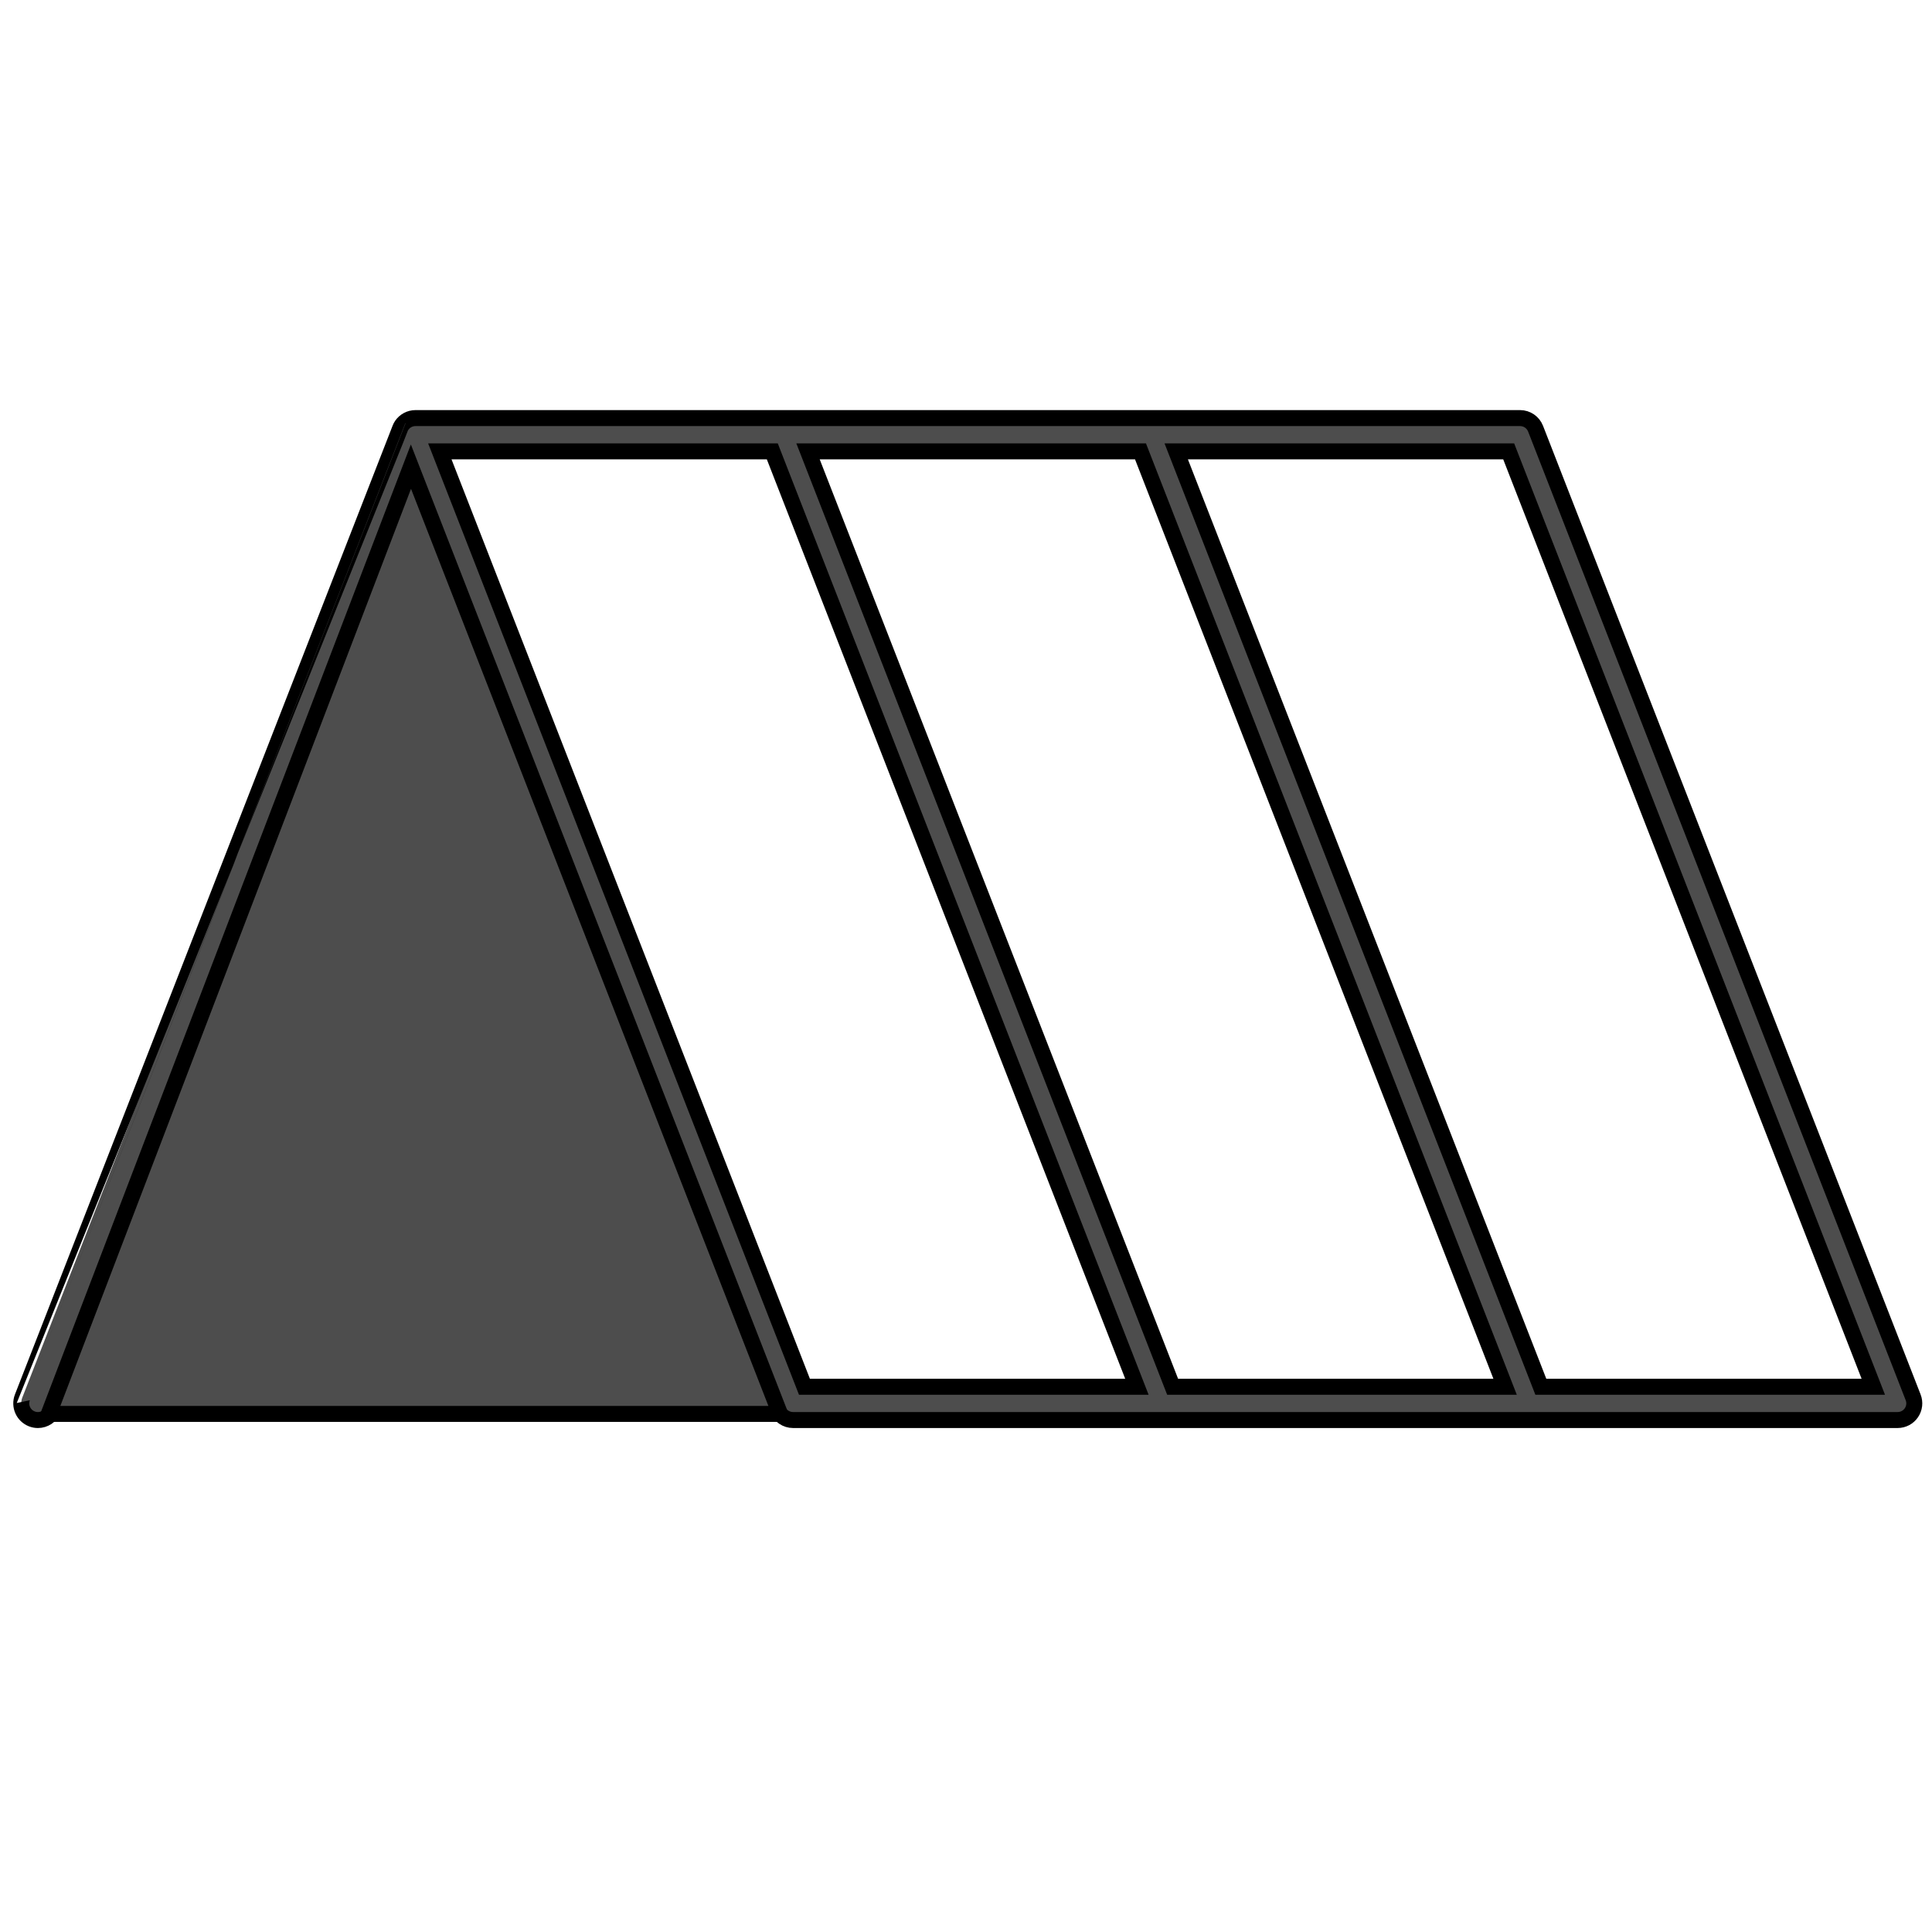 <?xml version="1.0" encoding="UTF-8" standalone="no"?>
<!-- Created with Inkscape (http://www.inkscape.org/) -->

<svg
   width="64mm"
   height="64mm"
   viewBox="0 0 64 64"
   version="1.1"
   id="svg18110"
   inkscape:version="1.2.1 (9c6d41e, 2022-07-14)"
   xmlns:inkscape="http://www.inkscape.org/namespaces/inkscape"
   xmlns:sodipodi="http://sodipodi.sourceforge.net/DTD/sodipodi-0.dtd"
   xmlns="http://www.w3.org/2000/svg"
   xmlns:svg="http://www.w3.org/2000/svg">
  <sodipodi:namedview
     id="namedview18112"
     pagecolor="#ffffff"
     bordercolor="#000000"
     borderopacity="0.25"
     inkscape:showpageshadow="2"
     inkscape:pageopacity="0.0"
     inkscape:pagecheckerboard="0"
     inkscape:deskcolor="#d1d1d1"
     inkscape:document-units="mm"
     showgrid="false"
     inkscape:zoom="1.1467638"
     inkscape:cx="-42.292931"
     inkscape:cy="47.089036"
     inkscape:window-width="1553"
     inkscape:window-height="970"
     inkscape:window-x="103"
     inkscape:window-y="63"
     inkscape:window-maximized="0"
     inkscape:current-layer="svg18110" />
  <defs
     id="defs18107" />
  <g
     inkscape:groupmode="layer"
     id="layer5"
     inkscape:label="roofins"
     style="display:none">
    <g
       id="g18397"
       transform="matrix(0.301,0,0,-0.309,37.064,48.43)"
       style="stroke:#000000;stroke-width:1.737;stroke-dasharray:none;stroke-opacity:1">
      <path
         d="m 0,0 -36.184,92.829 h 14.906 V 81.538 c 0,-0.863 0.699,-1.562 1.562,-1.562 0.862,0 1.561,0.699 1.561,1.562 V 114.87 H -5.364 V 81.538 c 0,-0.863 0.699,-1.562 1.562,-1.562 0.862,0 1.561,0.699 1.561,1.562 V 92.829 H 35.427 L 71.611,0 Z m -42.585,20.865 h 31.1 L -3.352,0 h -31.1 z m -10.568,27.112 -8.133,20.864 h 31.1 l 8.133,-20.864 z m 1.217,-3.124 h 31.101 l 8.133,-20.865 h -31.1 z m 12.4,47.976 8.133,-20.865 h -31.1 l -8.133,20.865 z M 75.351,-0.994 37.95,94.958 c -0.234,0.599 -0.811,0.994 -1.455,0.994 H -2.241 v 20.479 c 0,0.862 -0.699,1.562 -1.561,1.562 h -15.914 c -0.863,0 -1.562,-0.7 -1.562,-1.562 V 95.952 h -51.643 c -0.516,0 -0.998,-0.254 -1.289,-0.681 -0.068,-0.099 -0.122,-0.206 -0.165,-0.317 0,0.002 -37.402,-95.948 -37.402,-95.948 -0.313,-0.804 0.084,-1.709 0.888,-2.023 0.186,-0.072 0.378,-0.107 0.567,-0.107 0.624,0 1.214,0.378 1.455,0.996 l 35.946,92.219 35.946,-92.22 c 0.234,-0.599 0.812,-0.994 1.455,-0.994 H 73.896 c 0.516,0 0.998,0.254 1.289,0.681 0.291,0.425 0.353,0.967 0.166,1.448"
         style="fill:#4d4d4d;fill-opacity:1;fill-rule:nonzero;stroke:#000000;stroke-width:1.737;stroke-dasharray:none;stroke-opacity:1"
         id="path18399" />
    </g>
  </g>
  <g
     id="g17897"
     transform="matrix(0.353,0,0,-0.353,57.101,44.326)"
     style="display:none;stroke:#000000;stroke-width:1.5;stroke-dasharray:none;stroke-opacity:1">
    <path
       d="m 0,0 h -13.831 v 86.7 c 0,0.865 -0.701,1.566 -1.565,1.566 h -86.701 v 13.831 H 0 Z m -16.962,-16.962 h -13.831 v 86.7 c 0,0.865 -0.701,1.566 -1.565,1.566 h -86.701 v 13.831 h 102.097 z m -119.059,4.001 20.962,-20.963 h -20.962 z m 76.708,81.134 25.389,-25.39 v -21.88 l -47.269,47.27 z M -33.924,47.21 -54.886,68.173 h 20.962 z m -76.707,-81.134 -25.39,25.39 v 21.879 l 47.27,-47.269 z m 26.307,0 -51.697,51.696 v 21.88 l 73.577,-73.576 z m 26.307,0 -78.004,78.004 v 21.879 l 99.884,-99.883 z M -85.621,68.173 -33.924,16.476 V -5.403 L -107.5,68.173 Z m -26.306,0 78.003,-78.004 V -31.71 l -99.883,99.883 z M 1.565,105.228 h -105.227 c -0.865,0 -1.566,-0.701 -1.566,-1.565 V 88.266 h -15.397 c -0.864,0 -1.565,-0.701 -1.565,-1.566 V 71.304 h -15.396 c -0.865,0 -1.566,-0.701 -1.566,-1.566 V -35.489 c 0,-0.865 0.701,-1.566 1.566,-1.566 h 105.228 c 0.864,0 1.565,0.701 1.565,1.566 v 15.396 h 15.397 c 0.864,0 1.565,0.701 1.565,1.566 V -3.131 H 1.565 c 0.865,0 1.566,0.701 1.566,1.565 v 105.229 c 0,0.864 -0.701,1.565 -1.566,1.565"
       style="fill:#4d4d4d;fill-opacity:1;fill-rule:nonzero;stroke:#000000;stroke-width:1.5;stroke-dasharray:none;stroke-opacity:1"
       id="path17899" />
  </g>
  <g
     id="g18787"
     transform="matrix(0.353,0,0,-0.353,34.527,36.406)"
     style="display:none;stroke:#000000;stroke-width:1.5;stroke-dasharray:none;stroke-opacity:1">
    <path
       d="m 0,0 8.708,2.999 6.865,-19.936 -8.708,-2.999 z m -72.716,-49.597 28.28,28.169 c 4.973,-3.155 10.671,-5.61 16.963,-7.277 0.755,-0.199 1.518,-0.296 2.273,-0.295 3.533,0 6.877,2.105 8.309,5.477 0.711,1.669 0.871,3.436 0.573,5.101 l 17.306,5.961 3.434,-9.969 c 0.135,-0.391 0.419,-0.714 0.791,-0.895 0.216,-0.105 0.449,-0.157 0.684,-0.157 0.172,0 0.344,0.028 0.509,0.085 l 11.661,4.015 c 0.816,0.281 1.249,1.17 0.968,1.986 L 11.152,5.492 C 11.018,5.885 10.732,6.206 10.36,6.388 9.988,6.569 9.558,6.595 9.167,6.461 L -2.493,2.444 C -3.309,2.164 -3.743,1.275 -3.462,0.46 l 3.434,-9.969 -17.369,-5.982 c -0.942,1.631 -2.391,2.985 -4.254,3.778 l -0.113,0.048 c -1.88,0.8 -3.683,1.721 -5.362,2.738 -0.808,0.489 -1.767,1.146 -2.803,1.948 l 83.745,83.417 v -26.73 h -8.931 c -0.863,0 -1.562,-0.699 -1.562,-1.562 0,-0.862 0.699,-1.561 1.562,-1.561 h 8.931 V 14.079 H 17.908 c -0.862,0 -1.562,-0.699 -1.562,-1.561 0,-0.863 0.7,-1.562 1.562,-1.562 H 53.816 V -21.55 h -21.17 c -0.862,0 -1.561,-0.699 -1.561,-1.561 0,-0.863 0.699,-1.562 1.561,-1.562 h 21.17 v -24.924 z m 42.3,130.316 c 10.675,0 19.359,-8.686 19.359,-19.361 0,-10.674 -8.684,-19.359 -19.359,-19.359 -10.675,0 -19.359,8.685 -19.359,19.359 0,10.675 8.684,19.361 19.359,19.361 m 86.393,0.922 C 55.394,81.88 54.722,81.75 54.275,81.304 L -32.33,-4.962 c -4.058,3.679 -8.45,9.118 -9.7,15.411 -0.168,0.845 -0.982,1.394 -1.836,1.228 -0.846,-0.169 -1.396,-0.99 -1.228,-1.837 2.06,-10.364 11.594,-18.555 16.349,-21.438 1.805,-1.094 3.743,-2.084 5.76,-2.941 l 0.112,-0.048 c 2.983,-1.269 4.379,-4.73 3.109,-7.714 -1.136,-2.671 -4.106,-4.127 -6.909,-3.385 -11.982,3.173 -21.664,9.327 -27.998,17.792 -4.21,5.627 -10.994,16.898 -9.132,29.159 2.084,13.71 7.888,19.135 17.822,23.893 4.043,-3.886 9.528,-6.282 15.565,-6.282 7.032,0 13.319,3.248 17.445,8.32 0.565,-0.297 1.13,-0.596 1.692,-0.89 4.217,-2.201 8.2,-4.28 11.516,-7.124 0.295,-0.253 0.657,-0.376 1.017,-0.376 0.439,0 0.877,0.184 1.185,0.545 0.562,0.654 0.487,1.64 -0.168,2.202 -3.588,3.077 -7.725,5.236 -12.105,7.522 -0.439,0.23 -0.882,0.465 -1.323,0.696 2.045,3.386 3.223,7.352 3.223,11.587 0,12.398 -10.086,22.484 -22.482,22.484 -12.397,0 -22.483,-10.086 -22.483,-22.484 0,-5.192 1.774,-9.976 4.743,-13.787 -10.171,-5.03 -16.514,-11.23 -18.735,-25.838 -1.506,-9.92 1.945,-21.106 9.719,-31.497 2.794,-3.734 6.195,-7.037 10.11,-9.872 l -30.537,-30.416 c -0.448,-0.446 -0.583,-1.119 -0.34,-1.703 0.241,-0.584 0.81,-0.965 1.443,-0.965 H 55.378 c 0.862,0 1.561,0.699 1.561,1.562 V 80.197 c 0,0.632 -0.379,1.201 -0.962,1.444"
       style="fill:#4d4d4d;fill-opacity:1;fill-rule:nonzero;stroke:#000000;stroke-width:1.5;stroke-dasharray:none;stroke-opacity:1"
       id="path18789" />
  </g>
  <g
     id="g18509"
     transform="matrix(0.353,0,0,-0.353,51.042,45.938)"
     style="stroke:#000000;stroke-opacity:1;stroke-width:1.5;stroke-dasharray:none">
    <path
       d="M 0,0 -34.215,87.778 H -3.016 L 31.2,0 Z m -103.32,87.778 h 31.2 L -37.905,0 H -69.104 Z M -34.553,0 -68.768,87.778 h 31.2 L -3.353,0 Z M 34.939,-0.994 -0.493,89.907 c -0.234,0.6 -0.812,0.995 -1.455,0.995 h -103.657 c -0.516,0 -0.999,-0.255 -1.29,-0.68 -0.067,-0.1 -0.12,-0.206 -0.163,-0.316 -10e-4,10e-4 -35.435,-90.9 -35.435,-90.9 -0.314,-0.804 0.084,-1.71 0.888,-2.023 0.186,-0.073 0.377,-0.107 0.566,-0.107 0.625,0 1.216,0.378 1.456,0.995 l 33.978,87.169 33.977,-87.169 c 0.234,-0.6 0.812,-0.994 1.456,-0.994 H 33.484 c 0.516,0 0.999,0.255 1.289,0.681 0.292,0.424 0.354,0.967 0.166,1.448"
       style="fill:#4d4d4d;fill-opacity:1;fill-rule:nonzero;stroke:#000000;stroke-opacity:1;stroke-width:1.5;stroke-dasharray:none"
       id="path18511" />
  </g>
  <path
     style="fill:#4d4d4d;stroke:#000000;stroke-width:0.529;stroke-dasharray:none;stroke-opacity:1"
     d="M 1.615,46.837 13.613,15.458 25.841,46.837 Z"
     id="path26906"
     sodipodi:nodetypes="cccc" />
</svg>
